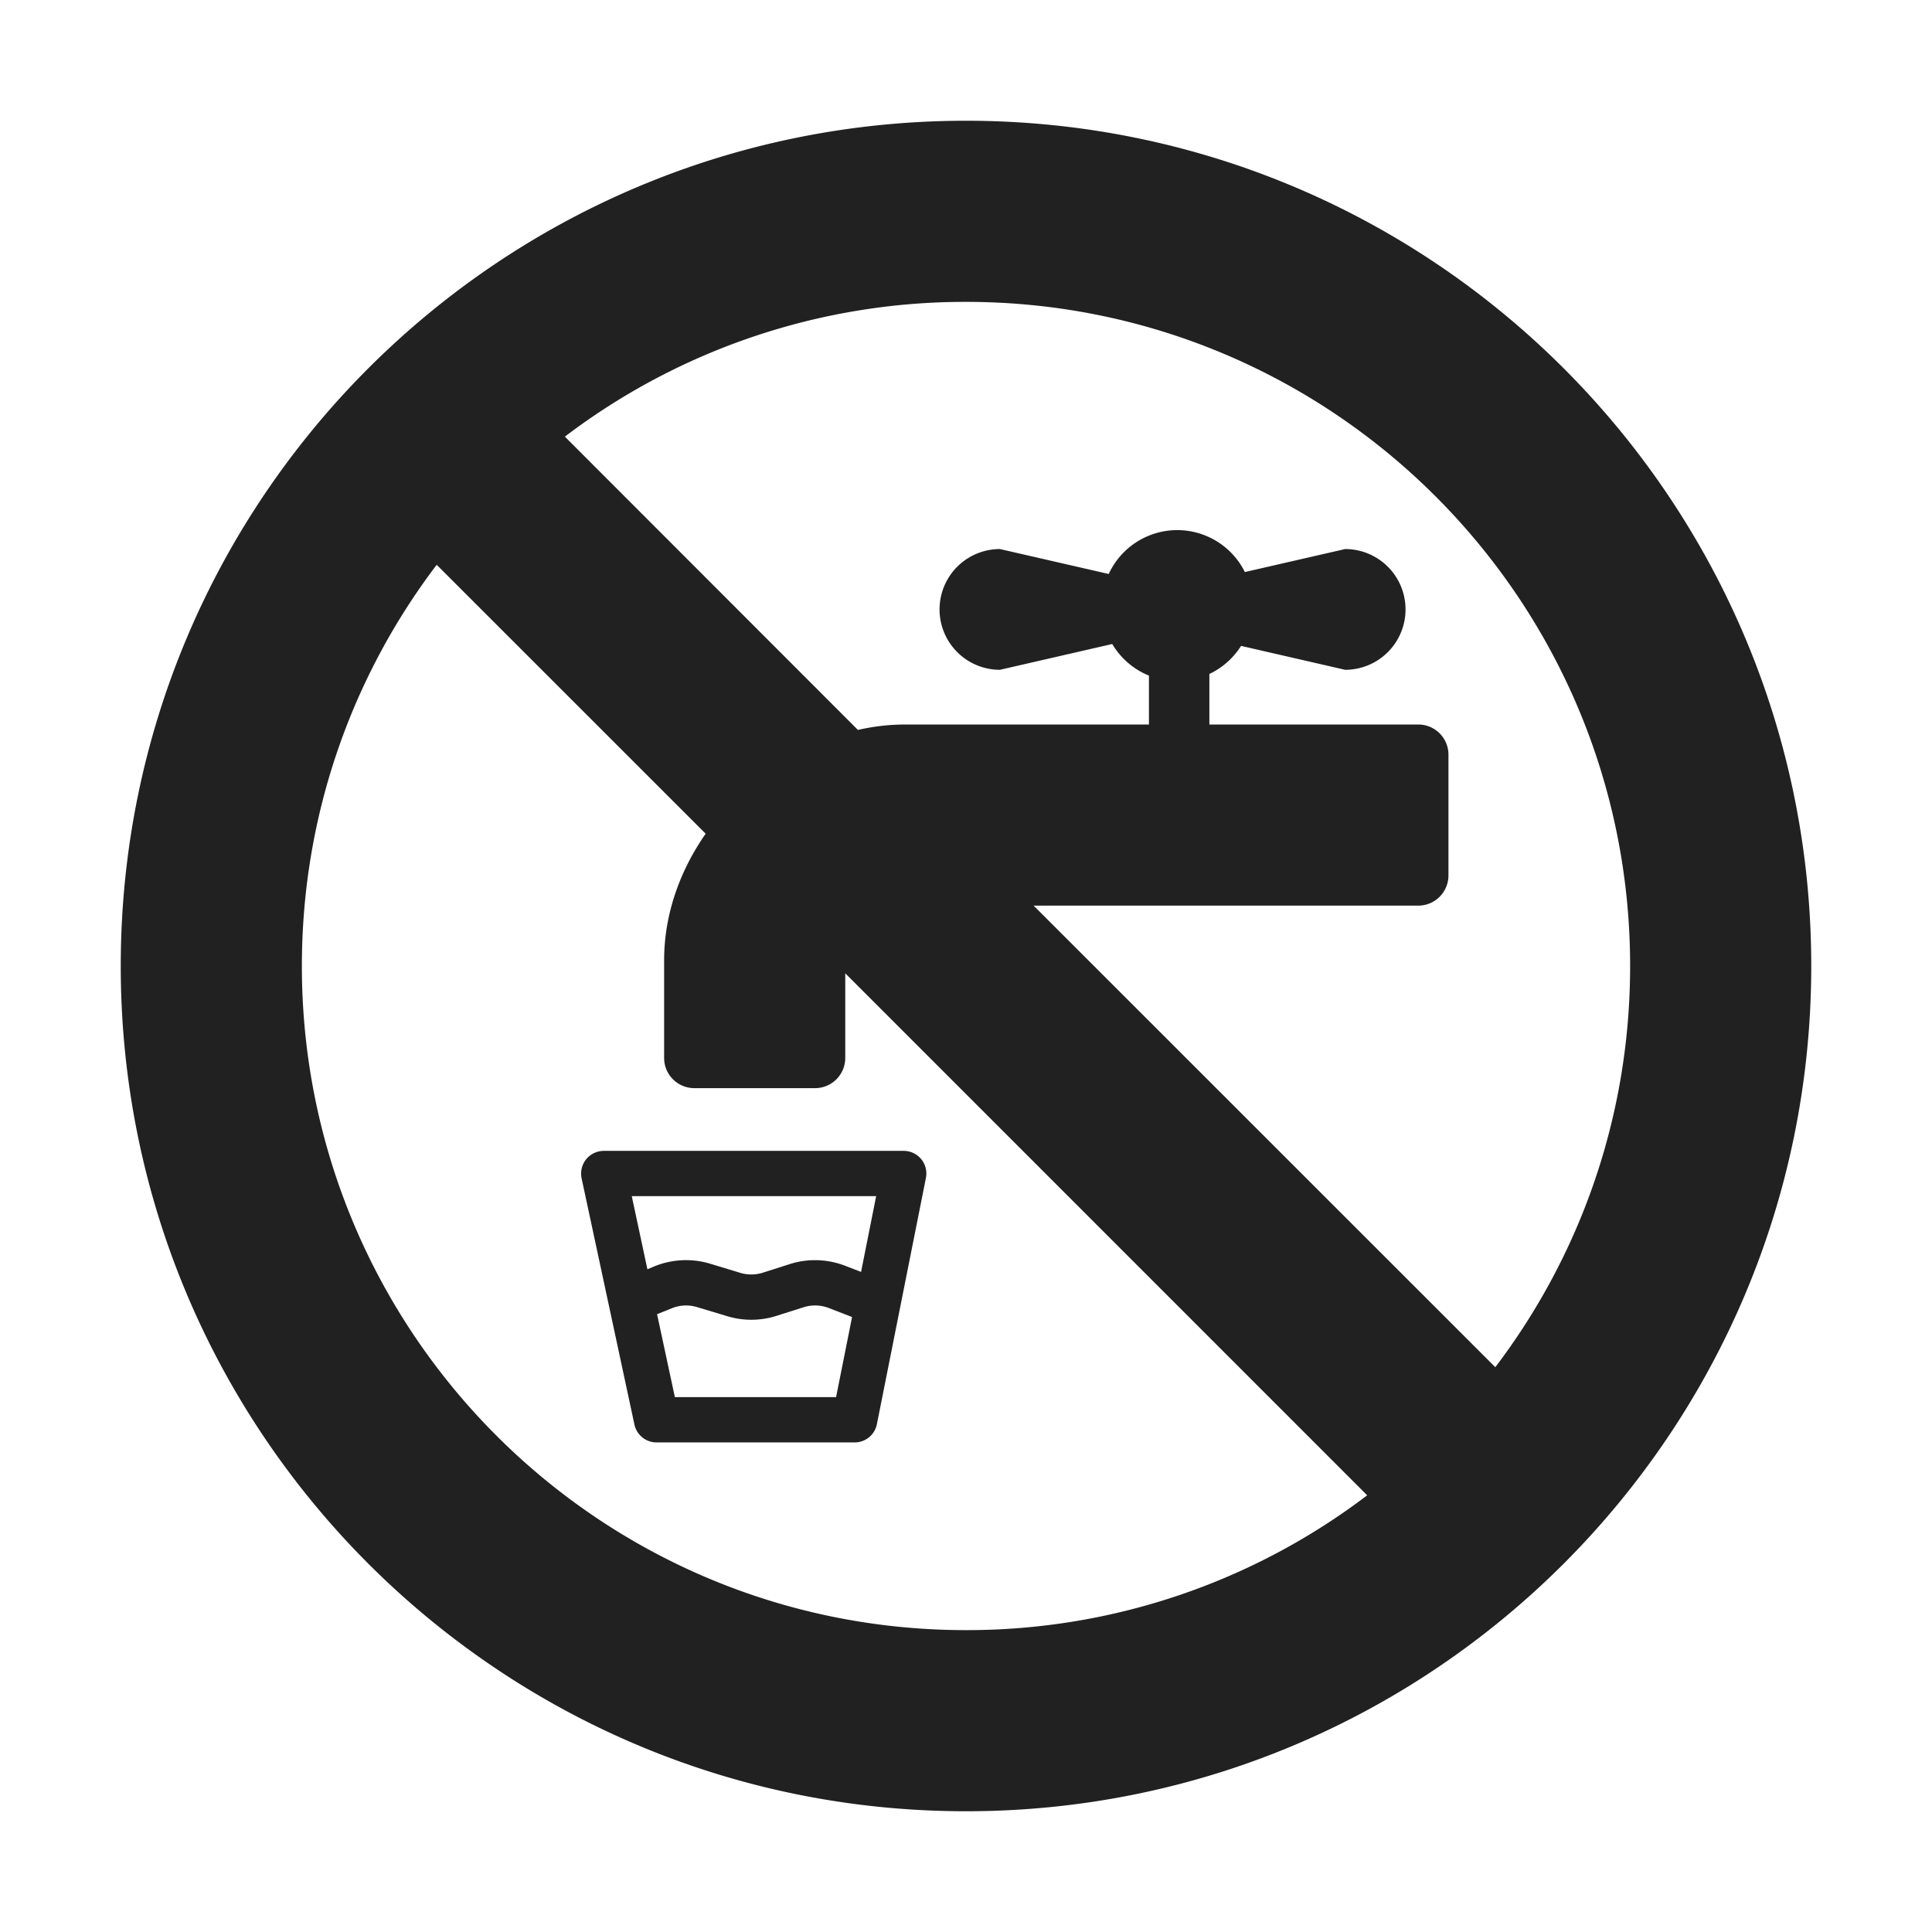 <svg xmlns="http://www.w3.org/2000/svg" fill="none" viewBox="0 0 32 32"><path fill="#212121" d="M9.708 19.202a.38.38 0 0 1 .292-.14h4.969a.375.375 0 0 1 .367.449l-.812 4.078a.375.375 0 0 1-.368.302h-3.281a.375.375 0 0 1-.367-.297l-.875-4.078a.38.38 0 0 1 .075-.314m1.175 2.565.295 1.374h2.67l.265-1.327-.388-.15a.63.63 0 0 0-.415-.012l-.447.142a1.37 1.37 0 0 1-.815.007l-.505-.152a.63.63 0 0 0-.416.02zm-.16-.744.12-.05c.292-.118.615-.133.916-.043l.505.153c.121.036.25.035.37-.003l.448-.143c.298-.095.62-.085.913.027l.267.103.25-1.255h-4.048z"/><path fill="#212121" d="M16 30c7.732 0 14-6.268 14-14S23.732 2 16 2 2 8.268 2 16s6.268 14 14 14m6.645-5.233A10.95 10.95 0 0 1 16 27C9.925 27 5 22.075 5 16c0-2.497.832-4.8 2.233-6.645l4.455 4.454c-.428.613-.688 1.337-.688 2.097v1.617a.5.5 0 0 0 .5.5h2a.5.5 0 0 0 .5-.5v-1.402zm2.122-2.122L17.12 15h6.371a.5.5 0 0 0 .5-.5v-2a.5.5 0 0 0-.5-.5h-3.46v-.837c.216-.102.398-.264.525-.465l1.724.396a1 1 0 1 0 0-2l-1.661.381a1.25 1.25 0 0 0-2.255.032l-1.802-.413a1 1 0 1 0 0 2l1.86-.427c.14.235.353.42.608.523V12H15q-.4 0-.79.09L9.356 7.232A10.95 10.95 0 0 1 16 5c6.075 0 11 4.925 11 11 0 2.497-.832 4.8-2.233 6.645"/></svg>